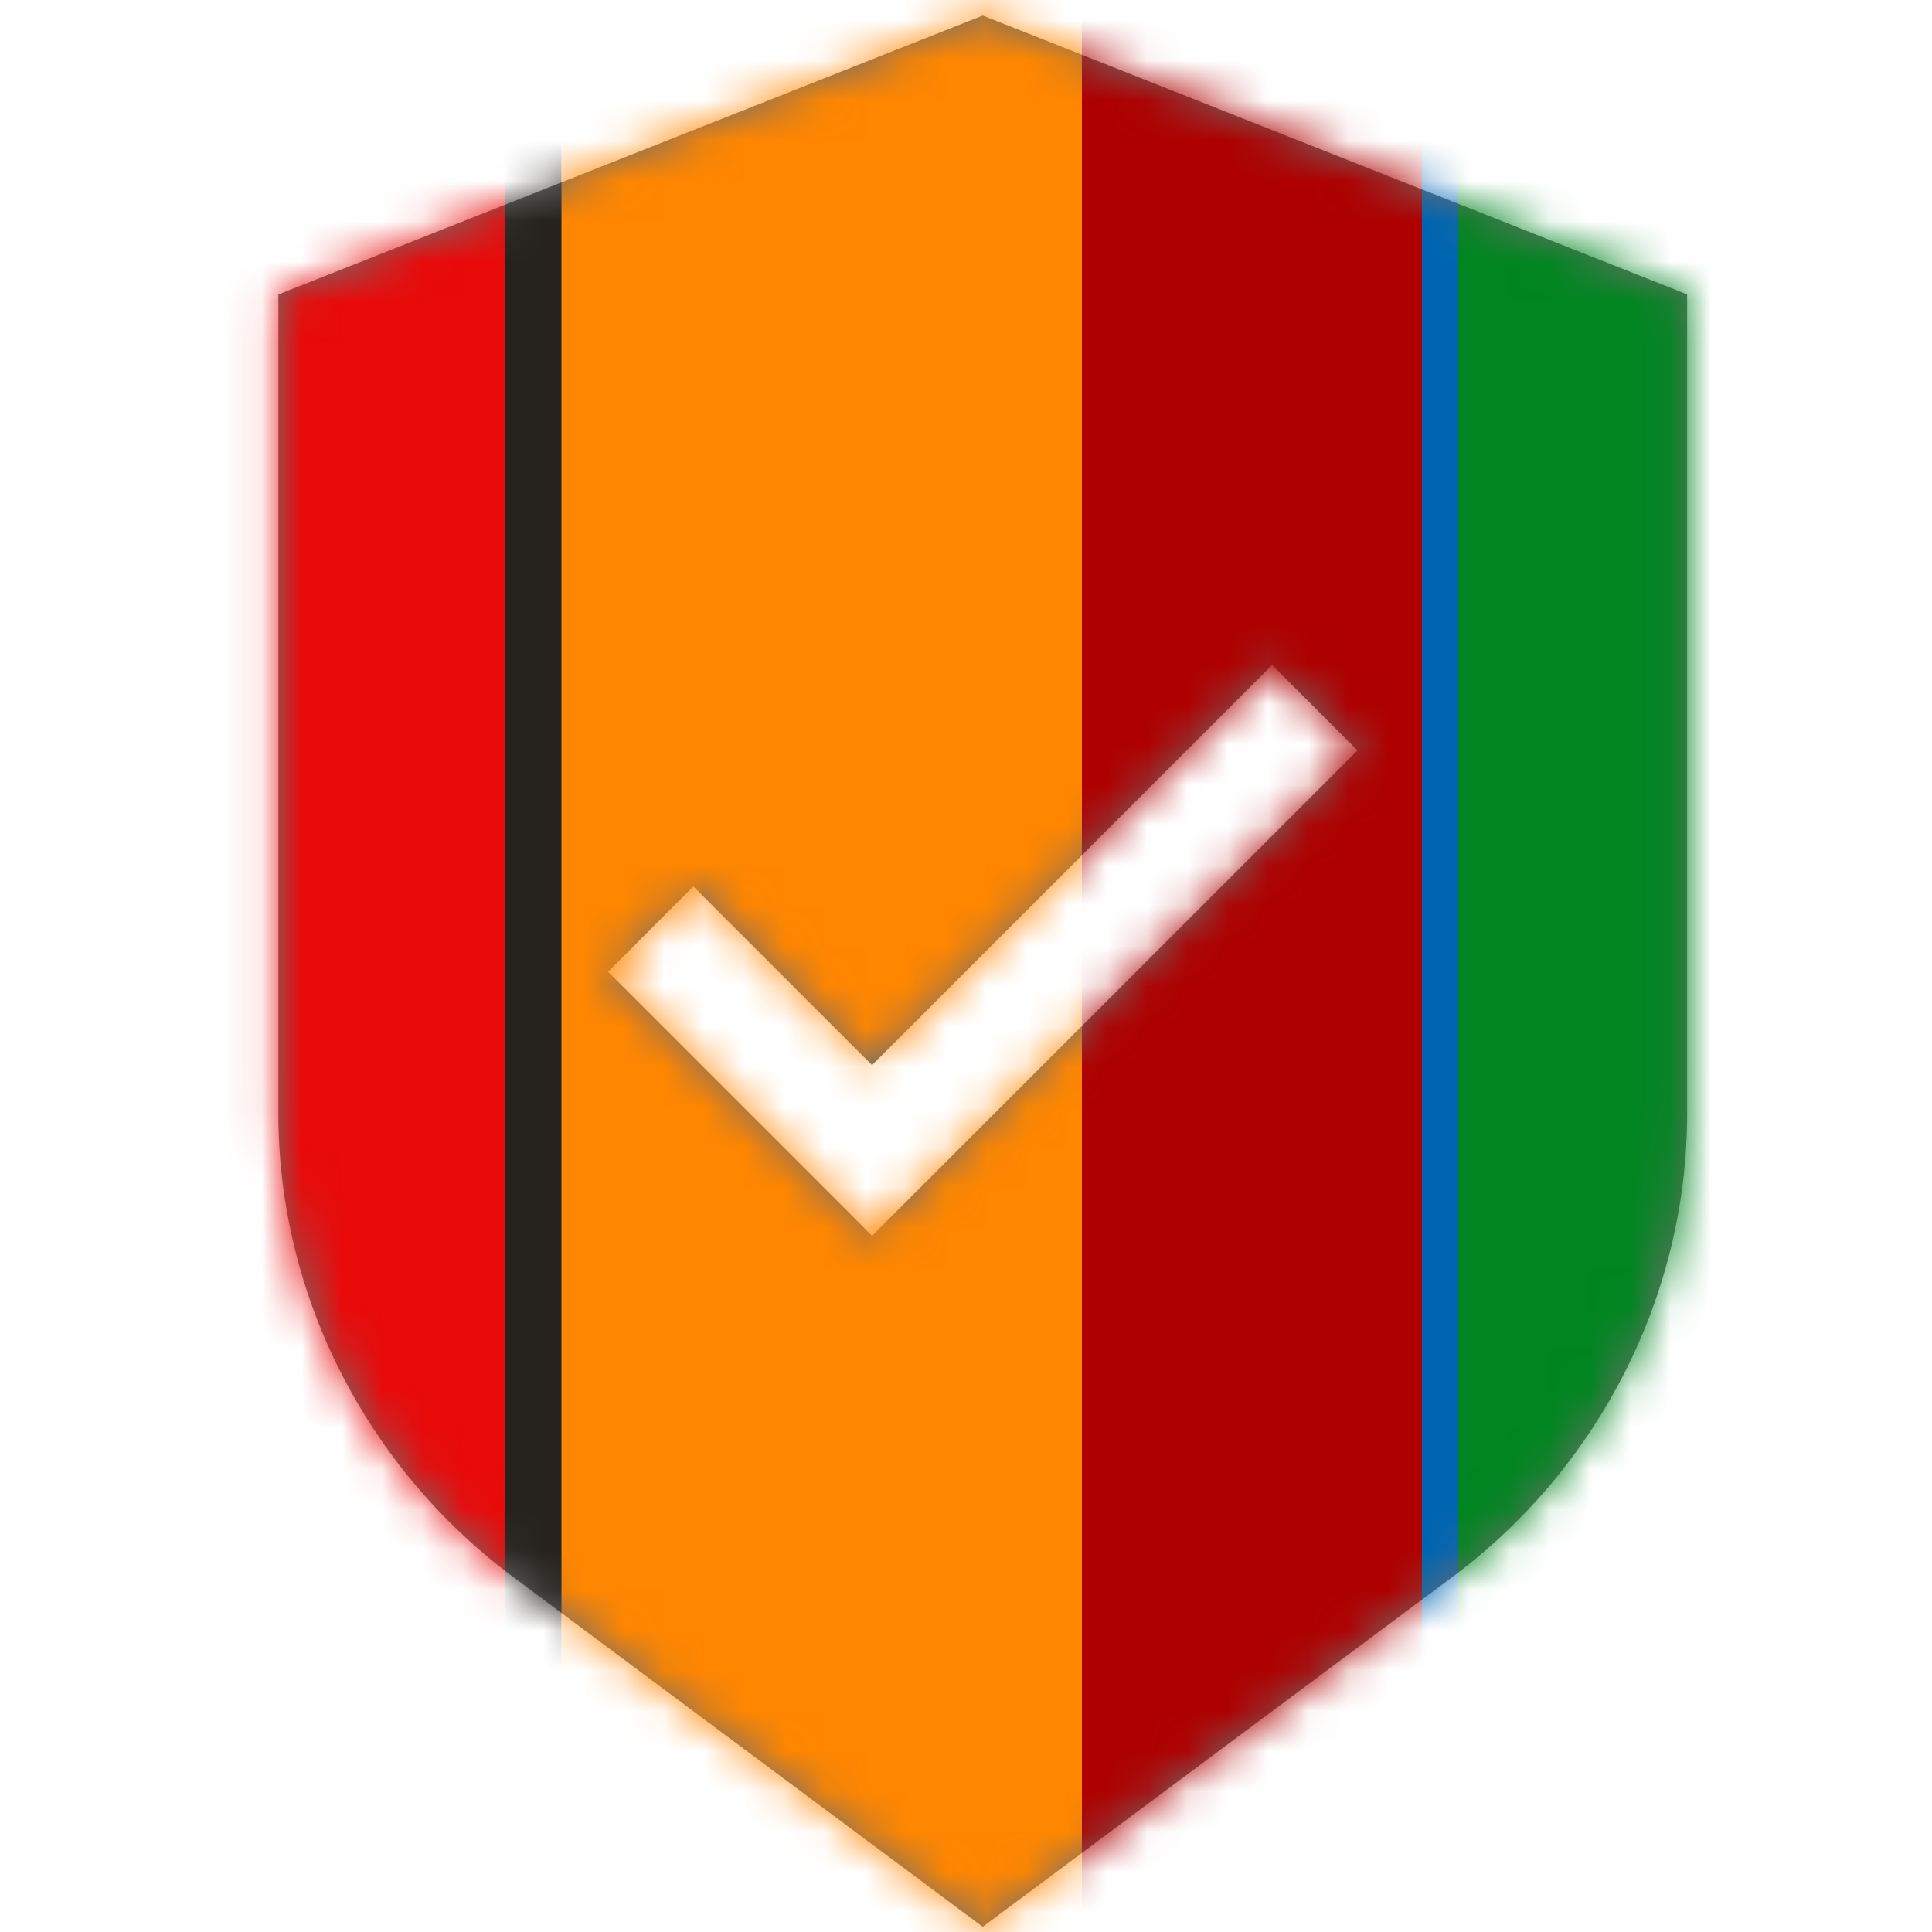 <svg xmlns="http://www.w3.org/2000/svg" xmlns:xlink="http://www.w3.org/1999/xlink" width="48" height="48" viewBox="0 0 48 48">
    <defs>
        <path id="1c5hs9tx4a" d="M21.666 30.704l-6.56-6.56 2.12-2.122 4.44 4.44 9.94-9.94 2.12 2.122-12.06 12.06zM24.416.386l-17.5 6.93v20.356c0 4.488 2.18 8.788 5.832 11.506l11.668 8.692 11.67-8.692c3.65-2.718 5.83-7.018 5.83-11.506V7.314L24.416.386z"/>
    </defs>
    <g fill="none" fill-rule="evenodd">
        <g>
            <g>
                <g>
                    <g transform="translate(-414 -818) translate(0 634) translate(413 184) translate(1)">
                        <mask id="kph92ekbab" fill="#fff">
                            <use xlink:href="#1c5hs9tx4a"/>
                        </mask>
                        <use fill="#6E6E6E" opacity=".56" xlink:href="#1c5hs9tx4a"/>
                        <g mask="url(#kph92ekbab)">
                            <g>
                                <path fill="#E90A0A" d="M0 0H12.544V48H0z"/>
                                <path fill="#26221E" d="M12.544 0H13.952V48H12.544z"/>
                                <path fill="#FF8600" d="M13.952 0H26.88V48H13.952z"/>
                                <path fill="#AE0000" d="M26.88 0H35.328V48H26.88z"/>
                                <path fill="#0065B1" d="M35.328 0H36.328V48H35.328z"/>
                                <path fill="#008520" d="M36.224 0H48V48H36.224z"/>
                            </g>
                        </g>
                    </g>
                </g>
            </g>
        </g>
    </g>
</svg>
